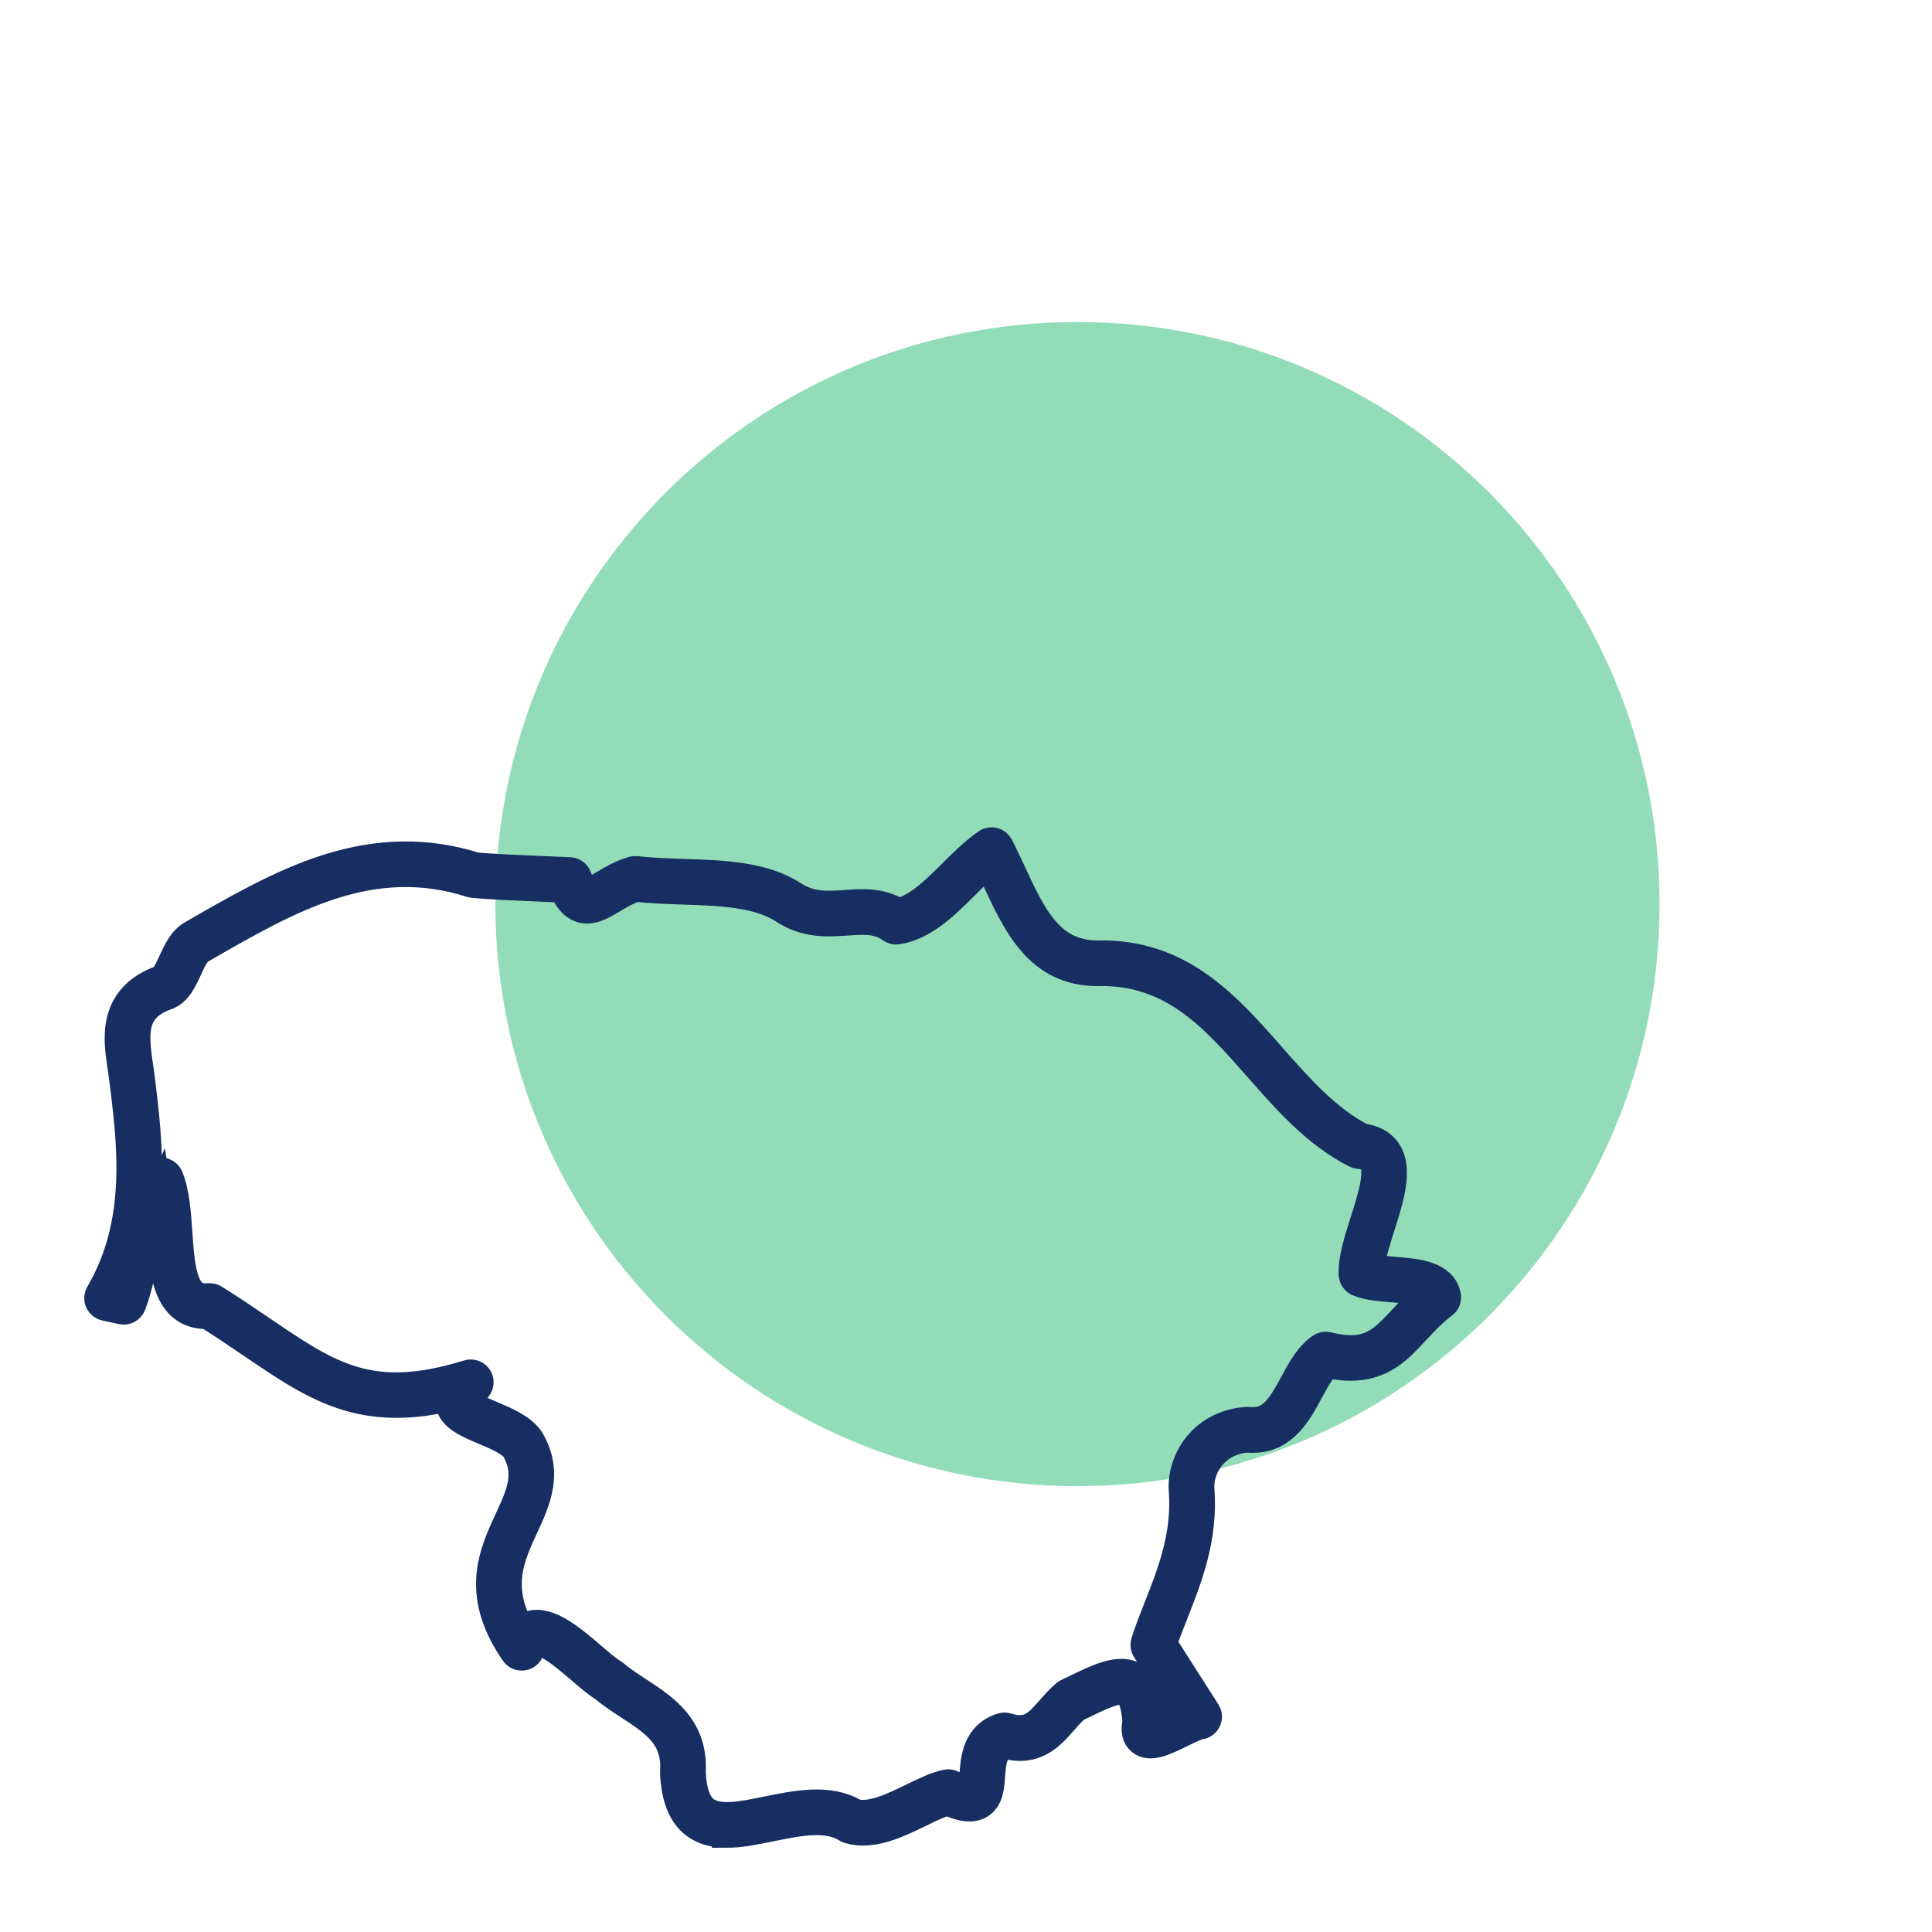 <svg width="78" height="78" viewBox="0 0 78 78" fill="none" xmlns="http://www.w3.org/2000/svg">
<g clip-path="url(#clip0_4439_1376)">
<path d="M43.5 60C56.479 60 67 49.479 67 36.5C67 23.521 56.479 13 43.5 13C30.521 13 20 23.521 20 36.5C20 49.479 30.521 60 43.5 60Z" fill="#92DDB8"/>
<path d="M29.343 73.999C28.858 73.999 28.42 73.901 28.057 73.621C27.565 73.241 27.3 72.582 27.248 71.608C27.247 71.594 27.247 71.58 27.248 71.566C27.358 70.109 26.454 69.52 25.408 68.838C25.061 68.612 24.701 68.377 24.383 68.106C24.139 67.963 23.838 67.705 23.491 67.408C23.135 67.103 22.732 66.758 22.364 66.521C21.9 66.221 21.689 66.221 21.604 66.247C21.483 66.285 21.413 66.464 21.375 66.608C21.342 66.729 21.243 66.82 21.119 66.842C20.996 66.864 20.871 66.812 20.799 66.709C20.075 65.666 19.758 64.673 19.83 63.674C19.893 62.803 20.245 62.041 20.556 61.369C21.04 60.323 21.423 59.496 20.826 58.474C20.595 58.173 20.046 57.942 19.56 57.737C18.888 57.454 18.253 57.187 18.175 56.649C18.161 56.55 18.168 56.455 18.19 56.364C16.639 56.733 15.317 56.733 14.086 56.372C12.728 55.974 11.547 55.171 10.179 54.241C9.616 53.858 9.035 53.464 8.383 53.054C7.972 53.068 7.625 52.956 7.352 52.722C6.687 52.152 6.606 50.968 6.527 49.823C6.496 49.376 6.465 48.919 6.399 48.512C6.138 49.134 5.982 49.889 5.829 50.627C5.685 51.325 5.535 52.046 5.297 52.671C5.24 52.819 5.084 52.904 4.929 52.871L4.254 52.726C4.153 52.705 4.069 52.636 4.027 52.542C3.986 52.447 3.992 52.339 4.044 52.25C5.748 49.328 5.341 46.166 4.983 43.376C4.969 43.271 4.953 43.161 4.935 43.043C4.853 42.494 4.75 41.811 4.91 41.181C5.102 40.421 5.639 39.88 6.507 39.572C6.674 39.512 6.845 39.141 6.982 38.842C7.18 38.411 7.384 37.965 7.769 37.752L7.832 37.716C9.569 36.715 11.365 35.679 13.219 35.089C15.305 34.425 17.262 34.4 19.198 35.014C19.98 35.08 20.753 35.112 21.648 35.149C22.079 35.167 22.525 35.186 23.005 35.209C23.137 35.216 23.252 35.302 23.294 35.428C23.459 35.916 23.602 36.014 23.655 36.034C23.794 36.085 24.098 35.903 24.392 35.726C24.726 35.527 25.104 35.3 25.561 35.172C25.602 35.16 25.644 35.157 25.686 35.162C26.297 35.234 26.96 35.255 27.603 35.277C29.181 35.328 30.814 35.382 32.006 36.161C32.722 36.629 33.414 36.581 34.146 36.53C34.844 36.482 35.566 36.431 36.253 36.871C37.051 36.688 37.737 36.007 38.462 35.287C38.902 34.85 39.357 34.398 39.85 34.057C39.926 34.005 40.021 33.987 40.111 34.01C40.201 34.032 40.277 34.092 40.319 34.175C40.497 34.522 40.665 34.883 40.827 35.231C41.659 37.021 42.377 38.568 44.314 38.568C44.32 38.568 44.327 38.568 44.334 38.568C47.636 38.498 49.505 40.622 51.312 42.675C52.41 43.924 53.545 45.214 54.985 45.958C55.443 46.013 55.778 46.197 55.982 46.505C56.449 47.21 56.079 48.376 55.721 49.505C55.528 50.113 55.329 50.739 55.293 51.212C55.562 51.28 55.926 51.309 56.279 51.338C57.191 51.412 58.224 51.495 58.382 52.319C58.405 52.439 58.357 52.563 58.258 52.636C57.81 52.972 57.464 53.345 57.128 53.707C56.445 54.442 55.792 55.145 54.532 55.145C54.253 55.145 53.944 55.111 53.599 55.035C53.305 55.285 53.073 55.715 52.829 56.168C52.372 57.015 51.811 58.055 50.582 58.055C50.51 58.055 50.436 58.052 50.36 58.044C49.611 58.102 49.16 58.454 48.912 58.74C48.573 59.131 48.393 59.654 48.43 60.14C48.578 62.094 47.934 63.721 47.367 65.156C47.199 65.581 47.04 65.984 46.915 66.364L48.684 69.134C48.742 69.226 48.751 69.341 48.705 69.44C48.66 69.54 48.568 69.609 48.46 69.625C48.297 69.65 47.969 69.81 47.68 69.952C47.012 70.279 46.434 70.562 46.077 70.268C45.892 70.117 45.839 69.867 45.918 69.525C45.855 68.654 45.657 68.362 45.501 68.271C45.176 68.081 44.474 68.421 43.732 68.78C43.629 68.83 43.525 68.881 43.418 68.932C43.239 69.086 43.08 69.268 42.911 69.46C42.383 70.063 41.787 70.743 40.564 70.401C40.092 70.594 40.025 71.042 39.979 71.689C39.947 72.146 39.914 72.618 39.536 72.838C39.243 73.008 38.844 72.964 38.251 72.693C37.939 72.776 37.55 72.965 37.141 73.165C36.226 73.609 35.189 74.114 34.271 73.828C34.244 73.819 34.218 73.807 34.194 73.792C33.393 73.283 32.235 73.52 31.115 73.749C30.493 73.876 29.889 74 29.343 74L29.343 73.999ZM27.892 71.593C27.935 72.358 28.118 72.855 28.45 73.112C28.987 73.526 29.958 73.328 30.985 73.118C32.157 72.878 33.483 72.607 34.498 73.223C35.17 73.406 36.066 72.97 36.858 72.585C37.351 72.345 37.815 72.119 38.223 72.037C38.291 72.024 38.362 72.033 38.425 72.063C39.042 72.359 39.196 72.289 39.212 72.28C39.295 72.231 39.321 71.863 39.337 71.642C39.381 71.017 39.447 70.071 40.459 69.754C40.522 69.734 40.589 69.735 40.652 69.755C41.546 70.04 41.915 69.619 42.426 69.035C42.613 68.823 42.806 68.603 43.036 68.411C43.056 68.393 43.079 68.379 43.104 68.367C43.222 68.311 43.338 68.255 43.451 68.2C44.391 67.745 45.203 67.352 45.824 67.714C46.264 67.97 46.499 68.547 46.563 69.531C46.565 69.566 46.562 69.6 46.553 69.634C46.541 69.677 46.534 69.711 46.53 69.739C46.741 69.694 47.156 69.491 47.396 69.373C47.577 69.284 47.753 69.198 47.917 69.129L46.291 66.582C46.24 66.502 46.227 66.404 46.255 66.314C46.392 65.87 46.575 65.408 46.768 64.919C47.31 63.548 47.924 61.994 47.787 60.188C47.738 59.535 47.976 58.836 48.424 58.318C48.755 57.936 49.356 57.467 50.342 57.4C50.361 57.398 50.38 57.399 50.398 57.401C51.309 57.499 51.71 56.885 52.261 55.862C52.56 55.309 52.868 54.738 53.347 54.419C53.422 54.369 53.515 54.353 53.603 54.375C55.25 54.783 55.809 54.18 56.656 53.269C56.944 52.959 57.264 52.614 57.658 52.289C57.418 52.075 56.767 52.023 56.227 51.979C55.701 51.937 55.204 51.897 54.837 51.736C54.725 51.687 54.651 51.578 54.645 51.456C54.616 50.855 54.855 50.105 55.107 49.31C55.404 48.372 55.742 47.308 55.445 46.86C55.343 46.707 55.152 46.619 54.86 46.592C54.82 46.588 54.781 46.577 54.745 46.559C53.17 45.763 51.979 44.41 50.828 43.1C49.039 41.067 47.35 39.146 44.344 39.212C44.343 39.212 44.341 39.212 44.339 39.212C44.33 39.212 44.321 39.212 44.312 39.212C41.965 39.212 41.09 37.326 40.242 35.503C40.136 35.275 40.028 35.041 39.916 34.812C39.575 35.089 39.24 35.42 38.914 35.744C38.114 36.538 37.287 37.359 36.233 37.53C36.148 37.544 36.062 37.523 35.992 37.473C35.459 37.084 34.87 37.125 34.189 37.172C33.42 37.225 32.549 37.286 31.653 36.7C30.611 36.019 29.07 35.969 27.58 35.92C26.947 35.899 26.293 35.877 25.674 35.809C25.323 35.918 25.004 36.109 24.721 36.278C24.277 36.544 23.858 36.795 23.431 36.638C23.154 36.536 22.938 36.281 22.76 35.842C22.361 35.822 21.985 35.807 21.619 35.792C20.704 35.754 19.913 35.721 19.105 35.652C19.081 35.65 19.057 35.645 19.034 35.638C14.981 34.336 11.664 36.249 8.151 38.274L8.085 38.311C8.083 38.312 8.082 38.313 8.08 38.314C7.88 38.425 7.712 38.789 7.565 39.11C7.358 39.561 7.144 40.027 6.72 40.178C5.34 40.668 5.373 41.635 5.57 42.948C5.588 43.068 5.605 43.182 5.62 43.294C5.833 44.954 6.003 46.451 5.92 47.968C5.919 47.984 5.918 47.999 5.917 48.014C6.013 47.818 6.121 47.634 6.245 47.465C6.313 47.371 6.427 47.322 6.543 47.336C6.658 47.35 6.758 47.425 6.802 47.533C7.055 48.149 7.112 48.978 7.167 49.779C7.237 50.792 7.309 51.84 7.77 52.234C7.933 52.374 8.152 52.431 8.438 52.407C8.507 52.401 8.577 52.417 8.635 52.454C9.333 52.889 9.946 53.306 10.539 53.709C13.302 55.587 14.97 56.721 18.912 55.499C19.059 55.453 19.218 55.518 19.291 55.654C19.363 55.789 19.33 55.958 19.211 56.055C18.8 56.391 18.808 56.541 18.811 56.557C18.836 56.735 19.445 56.992 19.808 57.145C20.405 57.395 21.021 57.655 21.352 58.105C21.359 58.114 21.365 58.122 21.37 58.132C22.151 59.451 21.636 60.563 21.139 61.639C20.581 62.845 20.005 64.09 21.032 65.878C21.137 65.761 21.264 65.679 21.412 65.633C22.141 65.405 23.08 66.21 23.909 66.919C24.229 67.194 24.532 67.453 24.725 67.561C24.744 67.572 24.762 67.584 24.778 67.598C25.07 67.85 25.405 68.068 25.759 68.299C26.817 68.989 28.017 69.771 27.89 71.593H27.892Z" fill="#172E62" stroke="#172E62" stroke-width="1.2"/>
</g>
<defs>
<clipPath id="clip0_4439_1376">
<rect width="78" height="78" fill="white"/>
</clipPath>
</defs>
</svg>
